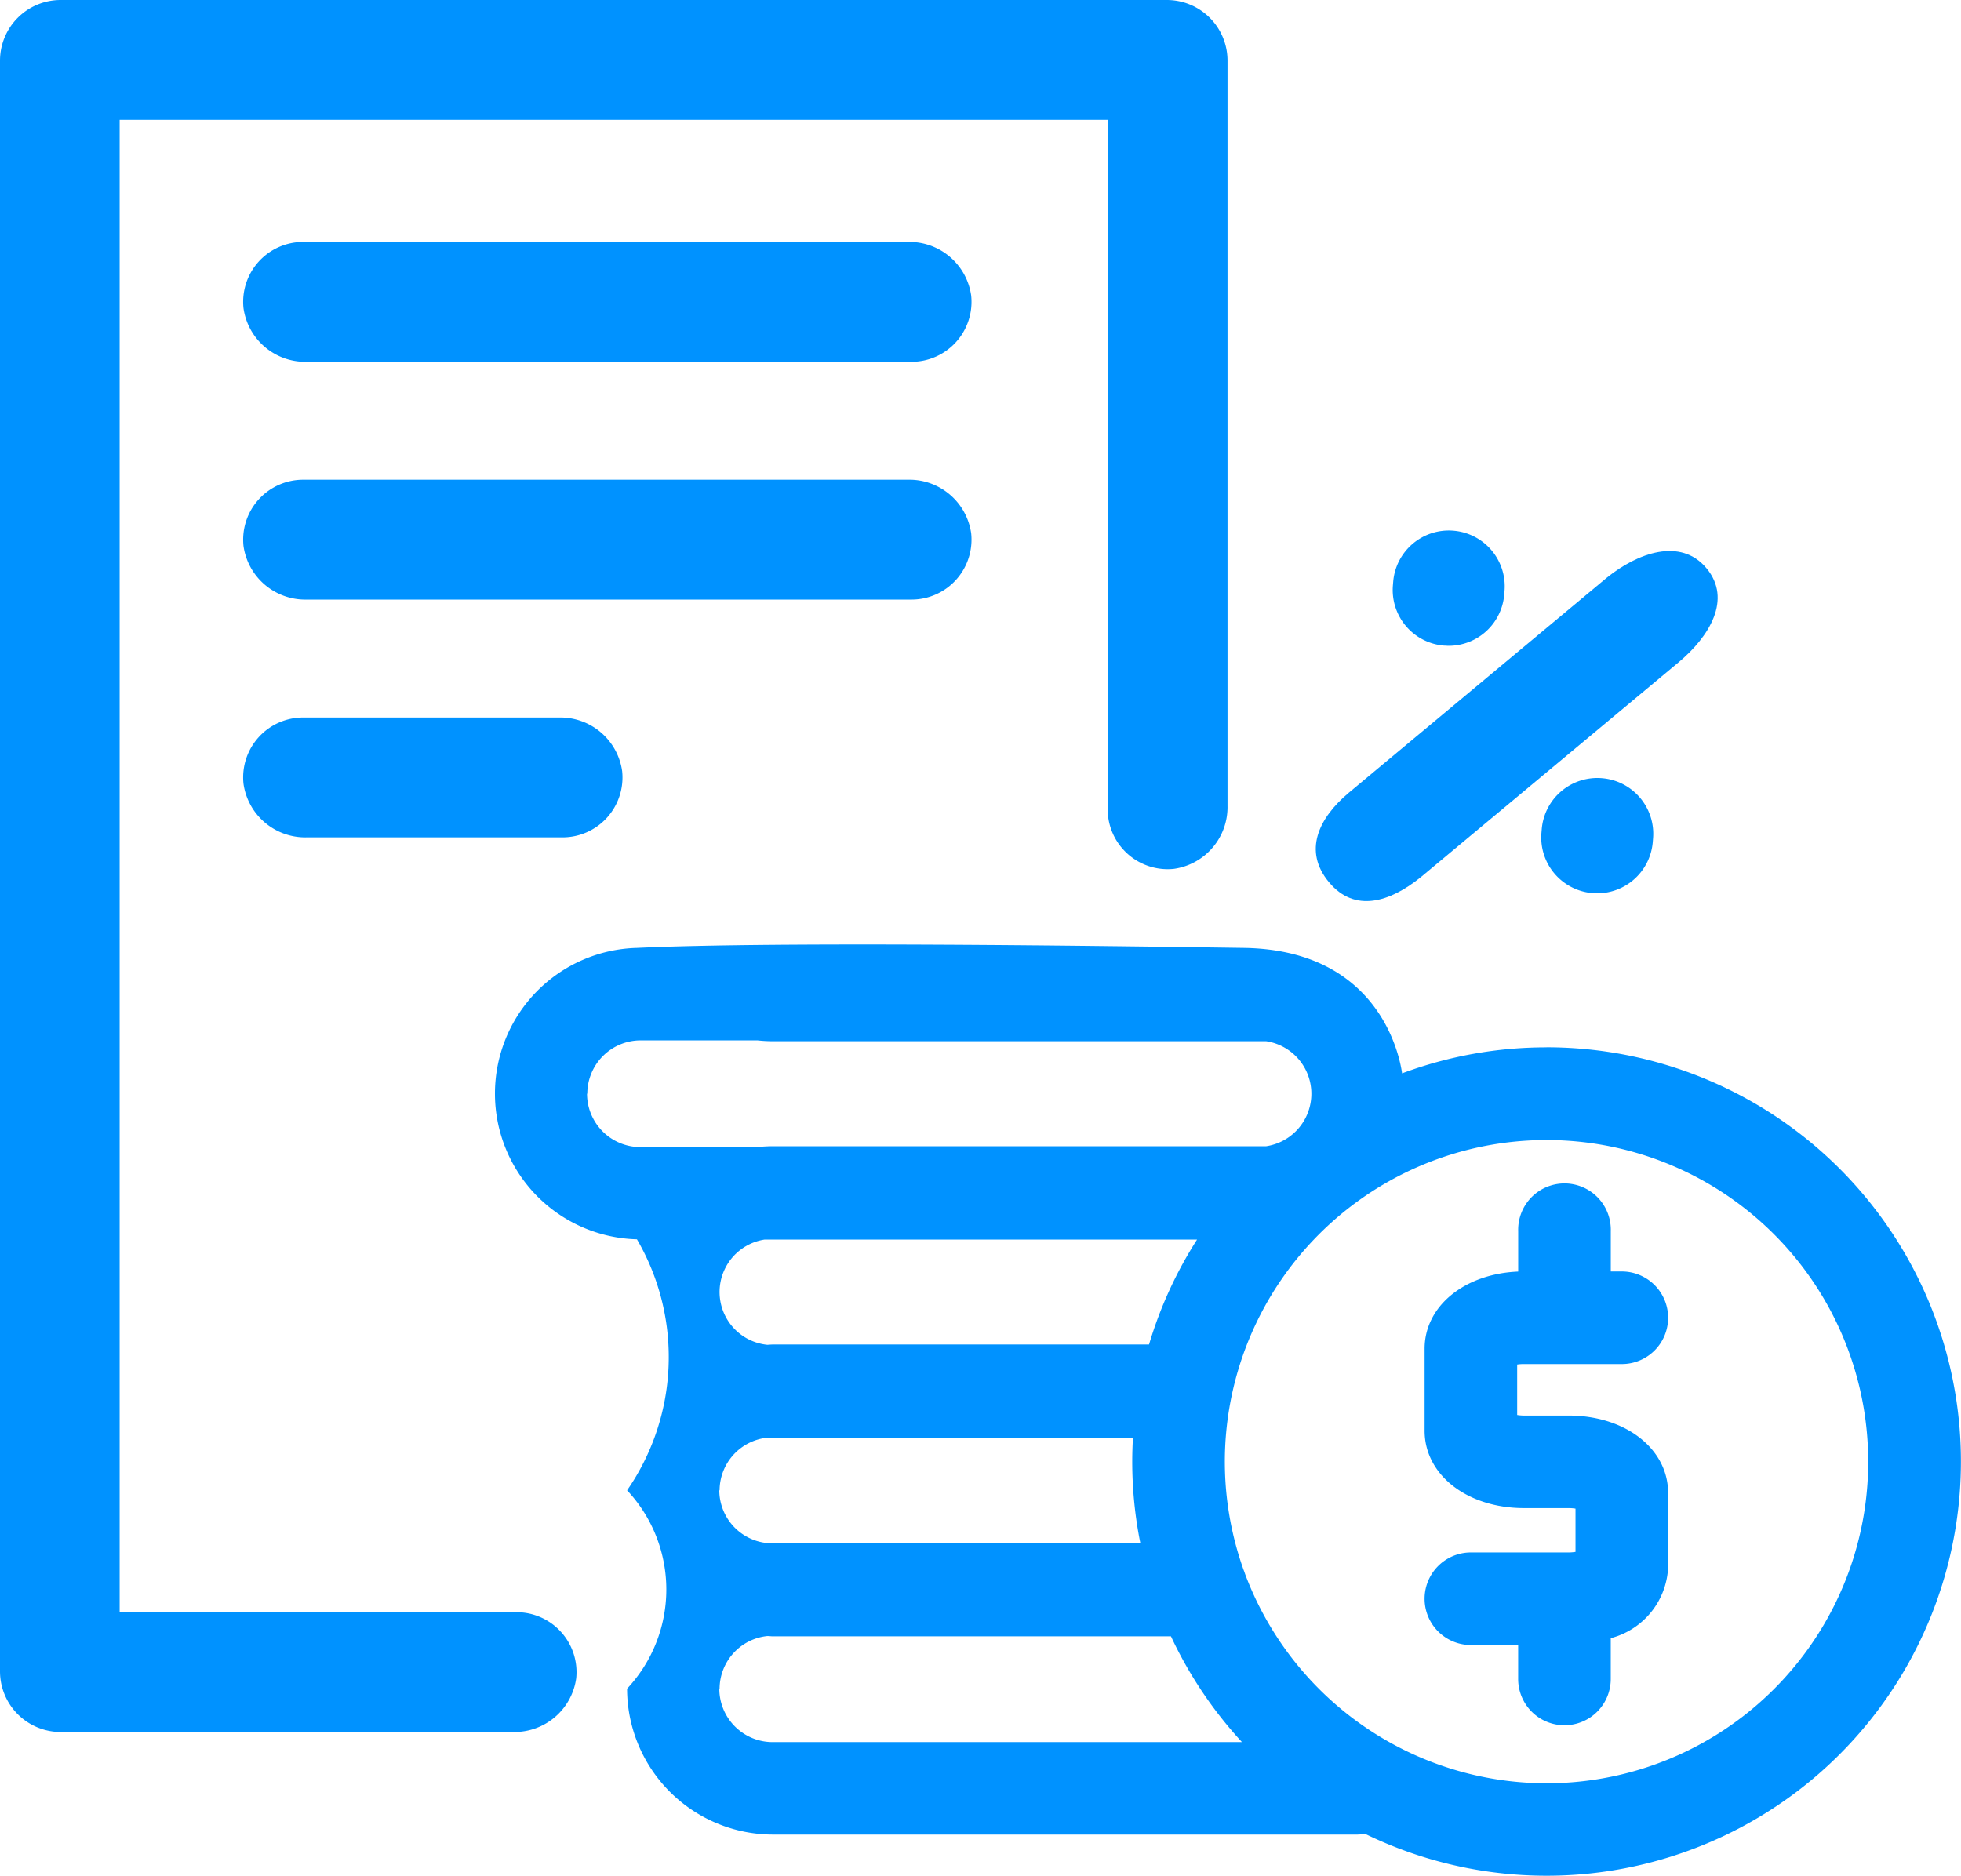<svg xmlns="http://www.w3.org/2000/svg" width="59.741" height="57.152" viewBox="0 0 59.741 57.152">
  <g id="Group_1154" data-name="Group 1154" transform="translate(-485 -4862.001)">
    <path id="Path_1728" data-name="Path 1728" d="M2655.26,931.37a12.551,12.551,0,0,0-4.4.792c-.048-.343-.583-3.762-4.826-3.822s-14.211-.2-18.484,0a4.441,4.441,0,0,0,0,8.879,7.128,7.128,0,0,1-.3,7.648,4.418,4.418,0,0,1,0,6.044,4.45,4.45,0,0,0,4.446,4.445H2649.5a1.427,1.427,0,0,0,.231-.023,12.621,12.621,0,1,0,5.53-23.965Zm-25.192,13.5a1.621,1.621,0,0,1,1.455-1.607c.057,0,.113.009.17.009h10.967c-.013.239-.021.48-.021.722a12.642,12.642,0,0,0,.245,2.472l-11.191,0c-.058,0-.113.006-.17.009a1.621,1.621,0,0,1-1.464-1.61Zm13.088-4.445h-11.463c-.058,0-.113.006-.17.009a1.617,1.617,0,0,1-.085-3.207h13.176a12.555,12.555,0,0,0-1.464,3.2Zm-17.118-7.643a1.627,1.627,0,0,1,1.625-1.625h3.557a4.422,4.422,0,0,0,.473.026h15.026a1.618,1.618,0,0,1,0,3.2h-15.026a4.479,4.479,0,0,0-.473.026h-3.557a1.627,1.627,0,0,1-1.633-1.629Zm4.03,18.132a1.621,1.621,0,0,1,1.455-1.607c.057,0,.113.009.17.009h12.126a12.655,12.655,0,0,0,2.163,3.223h-14.289a1.626,1.626,0,0,1-1.633-1.627Zm25.192,2.88a9.817,9.817,0,0,1-9.182-6.375c-.014-.04-.026-.08-.043-.118a9.8,9.8,0,1,1,9.226,6.493Z" transform="translate(-2123.146 3962.543)" fill="#0092ff"/>
    <path id="Path_1729" data-name="Path 1729" d="M2696.56,963.118h2.977a1.41,1.41,0,0,0,0-2.821h-.336v-1.234a1.411,1.411,0,1,0-2.821,0V960.3c-1.637.068-2.851,1.054-2.851,2.35v2.5c0,1.344,1.3,2.357,3.03,2.357h1.357a1.3,1.3,0,0,1,.21.016v1.318a1.3,1.3,0,0,1-.21.017h-2.977a1.41,1.41,0,0,0,0,2.821h1.44v1.034a1.41,1.41,0,1,0,2.821,0V971.47a2.343,2.343,0,0,0,1.747-2.148v-2.278c0-1.344-1.3-2.357-3.031-2.357h-1.357a1.313,1.313,0,0,1-.21-.017v-1.538a1.319,1.319,0,0,1,.211-.014Z" transform="translate(-2165.129 3940.445)" fill="#0092ff"/>
    <path id="Path_2384" data-name="Path 2384" d="M691.9,2558.66h-7.8a1.9,1.9,0,0,1-1.921-1.638,1.826,1.826,0,0,1,1.817-2.014h7.8a1.9,1.9,0,0,1,1.92,1.638,1.826,1.826,0,0,1-1.816,2.014Z" transform="translate(-189.762 2328.855)" fill="#0092ff"/>
    <path id="Path_2381" data-name="Path 2381" d="M687.668,2577.85H673.876a1.848,1.848,0,0,1-1.848-1.848v-49.077a1.848,1.848,0,0,1,1.848-1.848h33.7a1.848,1.848,0,0,1,1.848,1.848v22.705a1.9,1.9,0,0,1-1.637,1.921,1.827,1.827,0,0,1-2.014-1.817v-21.006h-30.1V2574.2h12.092a1.827,1.827,0,0,1,1.817,2.014,1.9,1.9,0,0,1-1.914,1.636Z" transform="translate(-187.028 2336.924)" fill="#0092ff"/>
    <path id="Path_2382" data-name="Path 2382" d="M702.533,2538.82H684.1a1.9,1.9,0,0,1-1.921-1.639,1.826,1.826,0,0,1,1.817-2.013h18.432a1.9,1.9,0,0,1,1.921,1.637,1.827,1.827,0,0,1-1.816,2.015Z" transform="translate(-189.762 2334.205)" fill="#0092ff"/>
    <path id="Path_2383" data-name="Path 2383" d="M702.533,2548.74H684.1a1.9,1.9,0,0,1-1.921-1.639,1.827,1.827,0,0,1,1.817-2.013h18.432a1.9,1.9,0,0,1,1.921,1.637,1.827,1.827,0,0,1-1.816,2.015Z" transform="translate(-189.762 2331.53)" fill="#0092ff"/>
    <path id="Path_2371" data-name="Path 2371" d="M2.277,3.525,12.49,3.38c1.228-.017,2.486-.466,2.468-1.694S13.623,0,12.41,0L2.2.145C.968.163-.018.655,0,1.884S1.063,3.525,2.277,3.525Z" transform="translate(524.301 4887.417) rotate(-39)" fill="#0092ff"/>
    <path id="Path_1600" data-name="Path 1600" d="M844.5,967.008a1.7,1.7,0,0,0-1.834,1.557l-.009.11a1.7,1.7,0,0,0,1.558,1.834c.047,0,.094.006.14.006a1.7,1.7,0,0,0,1.694-1.563l.009-.111a1.7,1.7,0,0,0-1.558-1.833Z" transform="translate(-315.223 3911.163)" fill="#0092ff"/>
    <path id="Path_2372" data-name="Path 2372" d="M844.5,967.008a1.7,1.7,0,0,0-1.834,1.557l-.009.11a1.7,1.7,0,0,0,1.558,1.834c.047,0,.094.006.14.006a1.7,1.7,0,0,0,1.694-1.563l.009-.111a1.7,1.7,0,0,0-1.558-1.833Z" transform="translate(-310.698 3918.704)" fill="#0092ff"/>
  </g>
</svg>
